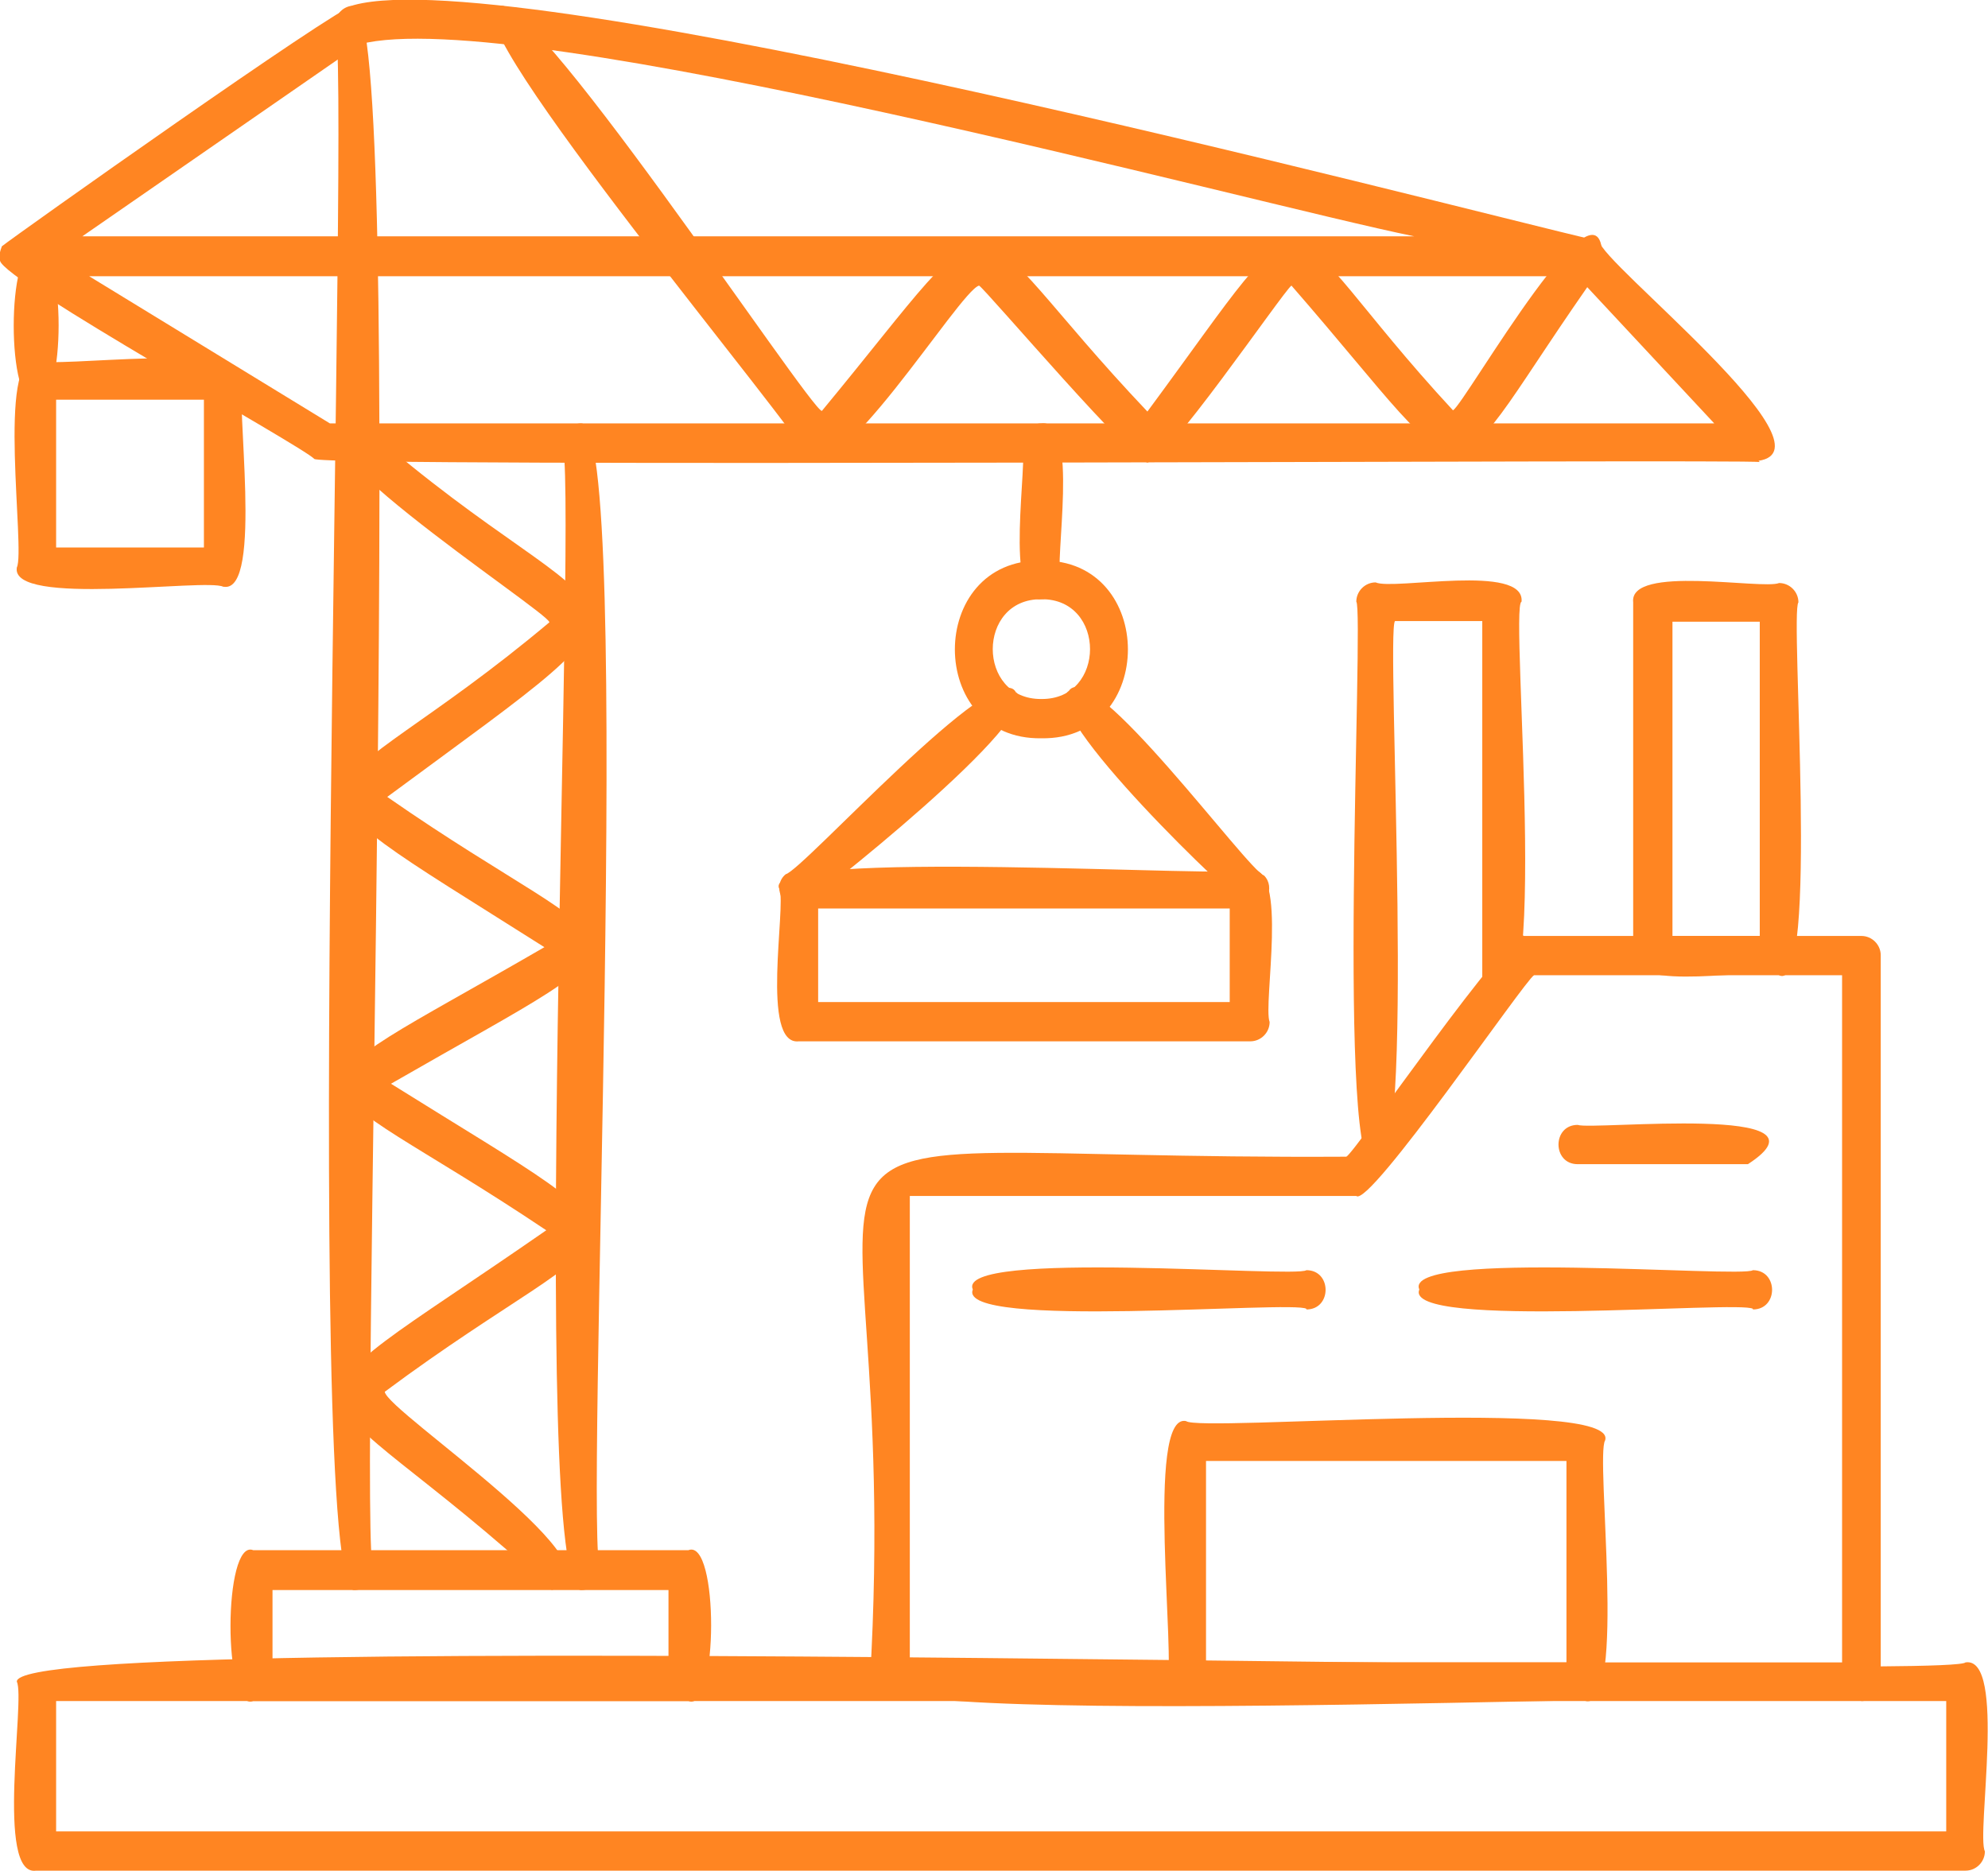 <?xml version="1.0" encoding="UTF-8"?>
<svg id="Layer_2" data-name="Layer 2" xmlns="http://www.w3.org/2000/svg" viewBox="0 0 31.88 30">
  <defs>
    <style>
      .cls-1 {
        fill: #ff8522;
      }
    </style>
  </defs>
  <g id="research-layers">
    <g id="new-construction">
      <g>
        <path class="cls-1" d="M28.22,7.41c-.16-.05-23.04.09-23.18-.05C4.86,7.16.06,4.51,0,4.18H0c-.02-.08,0-.15.03-.23h0C.24,3.78,5.39.13,5.68.08c2.61-.7,17.22,3.14,19.97,3.79h0s0,0,0,0c0,0,0,0,0,0,0,0,0,0,0,0h0s0,0,0,0c0,0,.01,0,0,0h0s0,0,0,0c0,0,0,0,0,0,0,0,0,0,0,0,0,0,0,0,0,0,0,.32,3.83,3.33,2.55,3.52ZM5.29,6.79h22.2l-2.2-2.36H1.43l3.86,2.36ZM1.32,3.79h21.36C20.07,3.26,8.26.05,5.77.71L1.32,3.79Z"/>
        <path class="cls-1" d="M3.58,9.41c-.27-.14-3.42.33-3.31-.31.14-.27-.33-3.42.31-3.32.27.14,3.42-.33,3.32.31-.14.27.33,3.42-.31,3.32ZM.9,8.78h2.37v-2.37H.9v2.37Z"/>
        <path class="cls-1" d="M.58,6.41c-.48.19-.48-2.56,0-2.38.48-.19.48,2.56,0,2.38Z"/>
        <path class="cls-1" d="M5.68,25.5c-.86.08-.04-24.79-.31-25.1,0-.17.14-.31.31-.31.86-.08.04,24.79.31,25.1,0,.17-.14.31-.31.31Z"/>
        <path class="cls-1" d="M9.32,25.5c-.87.04-.03-18.06-.31-18.4,0-.17.14-.31.31-.31.87-.04.03,18.06.31,18.4,0,.17-.14.31-.31.31Z"/>
        <path class="cls-1" d="M11.04,27.28h-6.98c-.49.19-.48-2.61,0-2.42,0,0,6.98,0,6.98,0,.49-.19.48,2.61,0,2.42ZM4.37,26.66h6.35v-1.16h-6.35v1.16Z"/>
        <path class="cls-1" d="M31.52,30H.58c-.66.1-.17-2.76-.31-3.03-.07-.91,30.94,0,31.25-.31.66-.1.17,2.76.31,3.03,0,.17-.14.31-.31.31ZM.9,29.37h30.31v-2.09H.9v2.09Z"/>
        <path class="cls-1" d="M20.04,16.7h-7.23c-.62.07-.2-2.16-.31-2.44-.39-.68,7.43-.16,7.55-.31.62-.07.2,2.16.31,2.44,0,.17-.14.31-.31.31ZM13.12,16.07h6.6v-1.5h-6.6v1.5Z"/>
        <path class="cls-1" d="M18.42,7.41c-.11.18-2.63-2.79-2.72-2.83-.32.09-2.34,3.42-2.79,2.7.02-.22-5.68-6.99-4.94-7.14.32-.7,5.02,6.44,5.21,6.45,3.1-3.75,2.06-3.32,5.22.01,2.86-3.87,1.89-3.27,4.9-.02.18-.08,2.52-4.22,2.39-2.31-2.74,3.85-1.81,3.95-4.98.31-.13.09-2.09,2.97-2.29,2.81Z"/>
        <path class="cls-1" d="M8.85,25.5c-4.09-3.77-4.87-2.45-.09-5.77-4.1-2.75-4.58-1.9-.03-4.54-4.83-3.06-3.74-2,.08-5.21,0-.16-5.01-3.4-2.94-3.12,4.04,3.55,5.35,2.22.34,5.92,4.01,2.79,4.7,1.93.06,4.6,4.67,2.92,3.88,1.98-.1,4.94.04.32,4,2.92,2.67,3.18Z"/>
        <path class="cls-1" d="M16.7,11.84c-1.85.03-1.85-2.88,0-2.85,1.85-.03,1.85,2.88,0,2.85ZM16.7,9.61c-1.04-.01-1.04,1.61,0,1.6,1.04.01,1.04-1.61,0-1.6Z"/>
        <path class="cls-1" d="M16.7,9.61c-.62.08-.2-2.24-.31-2.51,0-.17.14-.31.31-.31.62-.08.2,2.24.31,2.51,0,.17-.14.31-.31.31Z"/>
        <path class="cls-1" d="M12.81,14.57c-.27,0-.43-.37-.21-.55.27-.06,3.38-3.52,3.69-2.92.52.37-3.31,3.38-3.48,3.47Z"/>
        <path class="cls-1" d="M20.04,14.57c-.2-.08-3.41-3.15-2.9-3.49.37-.56,2.87,2.88,3.13,2.96.19.19.03.54-.23.53Z"/>
        <path class="cls-1" d="M29.85,27.28c-.44-.27-15.83.52-15.9-.31.59-9.97-2.96-8.36,7.64-8.42.14-.06,2.64-3.73,2.85-3.54,0,0,5.41,0,5.41,0,.17,0,.31.14.31.31v11.65c0,.17-.14.31-.31.31ZM14.58,26.66h14.96v-11.02h-4.94c-.14.07-2.64,3.73-2.85,3.54,0,0-7.16,0-7.16,0v7.48Z"/>
        <path class="cls-1" d="M25.43,27.28c-.21-.18-6.95.4-6.72-.31.16-.25-.35-4.32.31-4.18.21.18,6.95-.4,6.72.31-.16.25.35,4.32-.31,4.18ZM19.34,26.66h5.78v-3.23h-5.78v3.23Z"/>
        <path class="cls-1" d="M22.06,18.7c-.65.34-.18-8.92-.31-9.05,0-.17.14-.31.31-.31.28.13,2.4-.31,2.34.31-.21.04.57,8.03-.63,6.13,0,0,0-5.82,0-5.82h-1.4c-.15.18.36,9.05-.31,8.73Z"/>
        <path class="cls-1" d="M28.53,15.63c-.28-.13-2.4.31-2.34-.31,0,0,0-5.66,0-5.66-.07-.61,2.07-.2,2.34-.31.17,0,.31.14.31.31-.14.16.34,6.3-.31,5.98ZM26.82,15.01h1.4v-5.04h-1.4v5.04Z"/>
        <path class="cls-1" d="M28.03,18.67h-2.73c-.41,0-.41-.63,0-.63.23.09,4.24-.35,2.73.63Z"/>
        <path class="cls-1" d="M28.11,20.99c-.19-.14-5.61.34-5.35-.31-.28-.65,5.18-.18,5.35-.31.41,0,.41.63,0,.63Z"/>
        <path class="cls-1" d="M20.95,20.99c-.19-.14-5.61.34-5.35-.31-.28-.65,5.18-.18,5.35-.31.41,0,.41.63,0,.63Z"/>
      </g>
    </g>
  </g>
</svg>